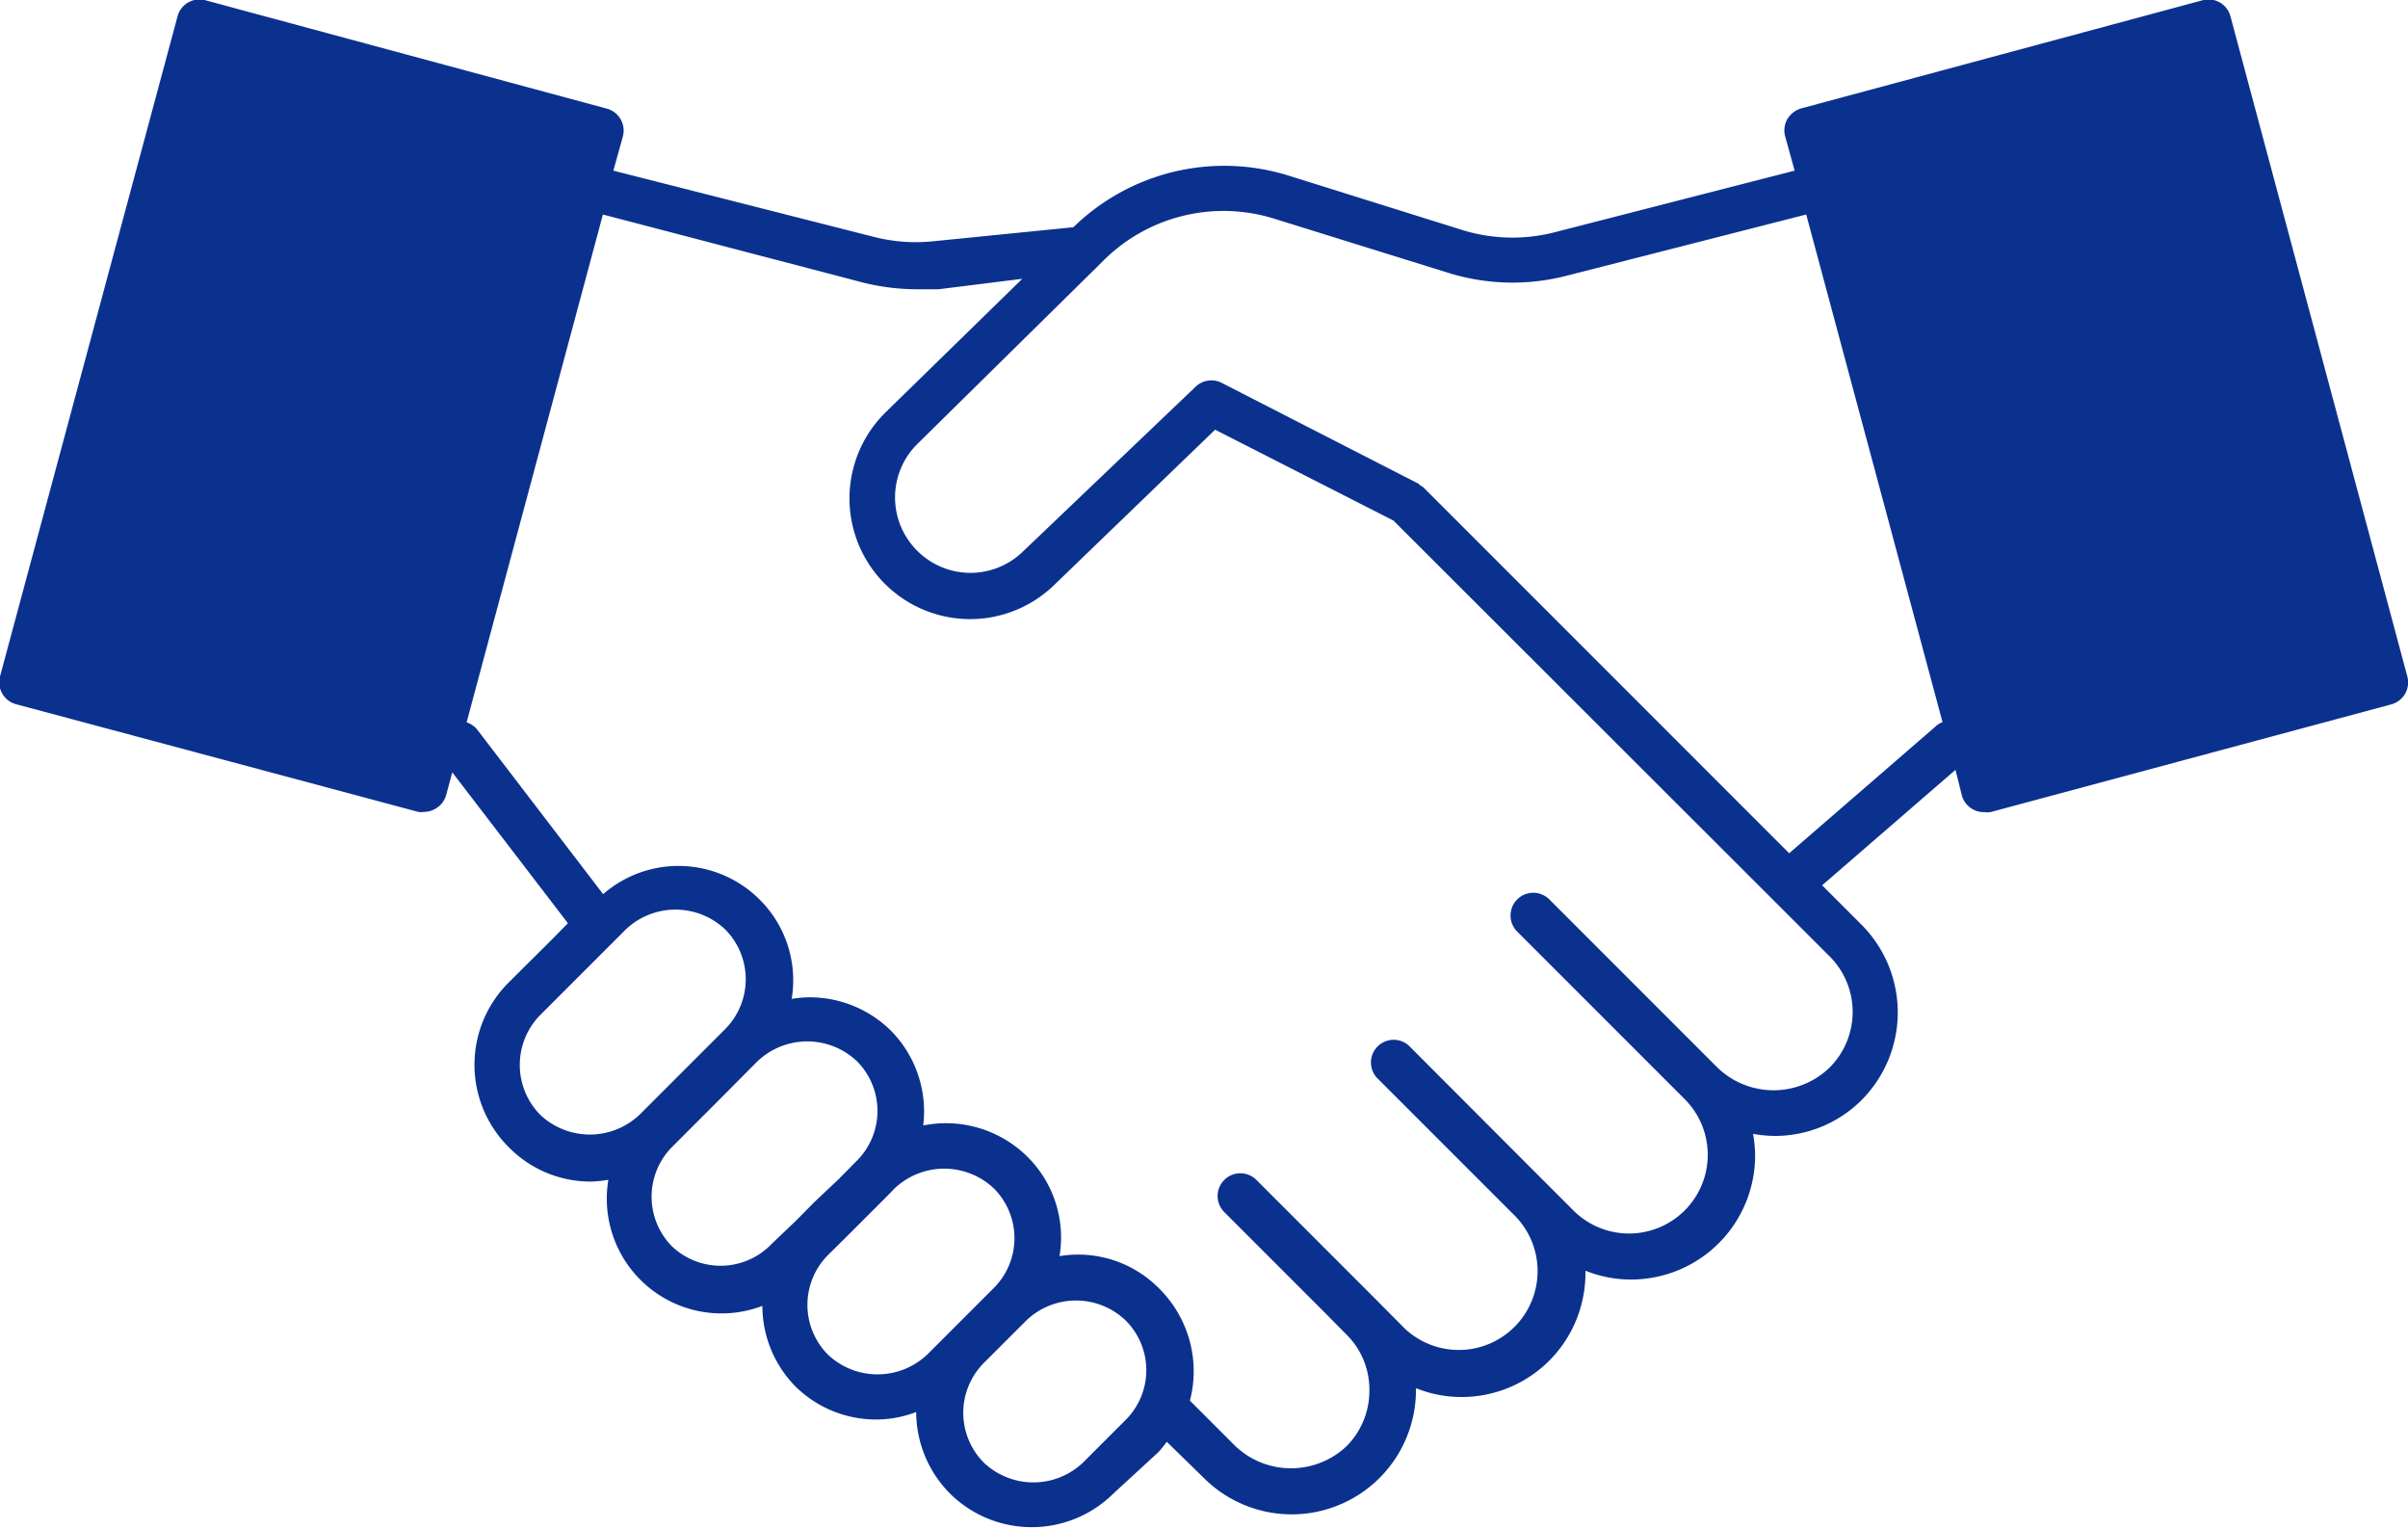 <svg xmlns="http://www.w3.org/2000/svg" viewBox="0 0 106 67.27"><defs><style>.cls-1{fill:#0b318f;}</style></defs><g id="レイヤー_2" data-name="レイヤー 2"><g id="レイヤー_2-2" data-name="レイヤー 2"><path class="cls-1" d="M98.19.74A1,1,0,0,0,97,0L79.29,4.77a1.06,1.06,0,0,0-.61.47,1,1,0,0,0-.1.75L79,7.51,68.44,10.22a7.46,7.46,0,0,1-4.11-.11L56.76,7.74A9.51,9.51,0,0,0,47.25,10l-6.19.62a7.43,7.43,0,0,1-2.61-.2L27,7.51,27.42,6a1,1,0,0,0-.71-1.22L9,0A1,1,0,0,0,7.81.74L0,29.77A1,1,0,0,0,.74,31l17.67,4.73a.82.82,0,0,0,.26,0,1,1,0,0,0,.5-.14,1,1,0,0,0,.47-.6l.27-1L25,40.63l-.74.75-1.88,1.87a5.11,5.11,0,0,0,0,7.22A5.05,5.05,0,0,0,26,52a5.16,5.16,0,0,0,.78-.08,5.05,5.05,0,0,0,6.78,5.55A5.07,5.07,0,0,0,35,61l0,0a5.05,5.05,0,0,0,3.58,1.47,4.9,4.9,0,0,0,1.75-.33,5.11,5.11,0,0,0,1.49,3.59l0,0a5.11,5.11,0,0,0,7.19,0L51,63.9a5.07,5.07,0,0,0,.36-.45L53,65.05a5.47,5.47,0,0,0,9.33-3.87s0-.06,0-.09a5.31,5.31,0,0,0,2,.39,5.45,5.45,0,0,0,5.46-5.56,5.31,5.31,0,0,0,2,.39,5.46,5.46,0,0,0,5.47-5.47,5.87,5.87,0,0,0-.09-.94,5.76,5.76,0,0,0,.94.09,5.4,5.4,0,0,0,3.83-1.57l0,0a5.47,5.47,0,0,0,0-7.73l-1.73-1.73,5.87-5.08L86.36,35a1,1,0,0,0,1,.74.82.82,0,0,0,.26,0L105.26,31a1,1,0,0,0,.71-1.23ZM23.78,49.06a3.13,3.13,0,0,1,0-4.39l1.88-1.88,1.88-1.88a3.18,3.18,0,0,1,4.39,0l0,0a3.11,3.11,0,0,1,0,4.37l-1.88,1.88-1.88,1.88A3.18,3.18,0,0,1,23.78,49.06Zm5.81,5.8a3.11,3.11,0,0,1,0-4.39l1.88-1.88,1.87-1.88a3.18,3.18,0,0,1,4.39,0l0,0a3.1,3.1,0,0,1,0,4.36l-.82.83h0l-1.06,1-.82.83-1.05,1A3.11,3.11,0,0,1,29.59,54.86Zm6.85,4.75,0,0a3.11,3.11,0,0,1,0-4.37l.83-.82,1.88-1.88h0l.22-.23a3.18,3.18,0,0,1,4.39,0l0,0a3.1,3.1,0,0,1,0,4.36l-1,1h0l-1.88,1.88A3.18,3.18,0,0,1,36.44,59.61Zm11.24,4.75a3.17,3.17,0,0,1-4.38,0l0,0a3.11,3.11,0,0,1,0-4.37l1.87-1.87a3.16,3.16,0,0,1,4.39,0l0,0a3.09,3.09,0,0,1,0,4.36ZM80.52,47l0,0a3.55,3.55,0,0,1-4.9,0l-7.42-7.42a1,1,0,0,0-1.41,0,1,1,0,0,0,0,1.42l5.37,5.37h0l2,2a3.46,3.46,0,1,1-4.9,4.9l-1.14-1.14-.9-.9L62,46a1,1,0,0,0-1.41,1.41l5.25,5.25.9.9a3.47,3.47,0,0,1-4.9,4.91l-1.14-1.15-5.39-5.39a1,1,0,0,0-1.42,0,1,1,0,0,0,0,1.41l4.49,4.49h0l.9.91a3.4,3.4,0,0,1,1,2.44,3.45,3.45,0,0,1-1,2.46,3.56,3.56,0,0,1-4.9,0l-2-2,0,0A5.12,5.12,0,0,0,51,56.68l0,0a5,5,0,0,0-4.36-1.4,5,5,0,0,0-1.42-4.38s0,0,0,0a5.1,5.1,0,0,0-3.58-1.47,5.36,5.36,0,0,0-1,.1,5.06,5.06,0,0,0-1.43-4.18l0,0a5.09,5.09,0,0,0-3.58-1.46,5,5,0,0,0-.78.07,5,5,0,0,0-1.42-4.38l0,0a5.05,5.05,0,0,0-6.88-.23L21,32.1a1,1,0,0,0-.46-.31l6-22.35,11.47,3a9.84,9.84,0,0,0,2.36.29c.31,0,.63,0,.94,0L45,12.27l-6,5.86a5.31,5.31,0,0,0,7.41,7.61l7.08-6.83,7.85,4L78.45,40l2,2A3.46,3.46,0,0,1,80.52,47Zm4.65-15-6.41,5.55-16.1-16.1a.91.91,0,0,0-.13-.08s-.07-.08-.12-.1l-8.63-4.42a1,1,0,0,0-1.15.17L45,24.3a3.31,3.31,0,0,1-4.56,0,3.31,3.31,0,0,1-.06-4.76l8-7.88.07-.07.15-.15a7.49,7.49,0,0,1,7.51-1.81L63.73,12a9.51,9.51,0,0,0,5.21.14L79.51,9.44l6,22.34A.93.93,0,0,0,85.17,32Z"/></g></g></svg>